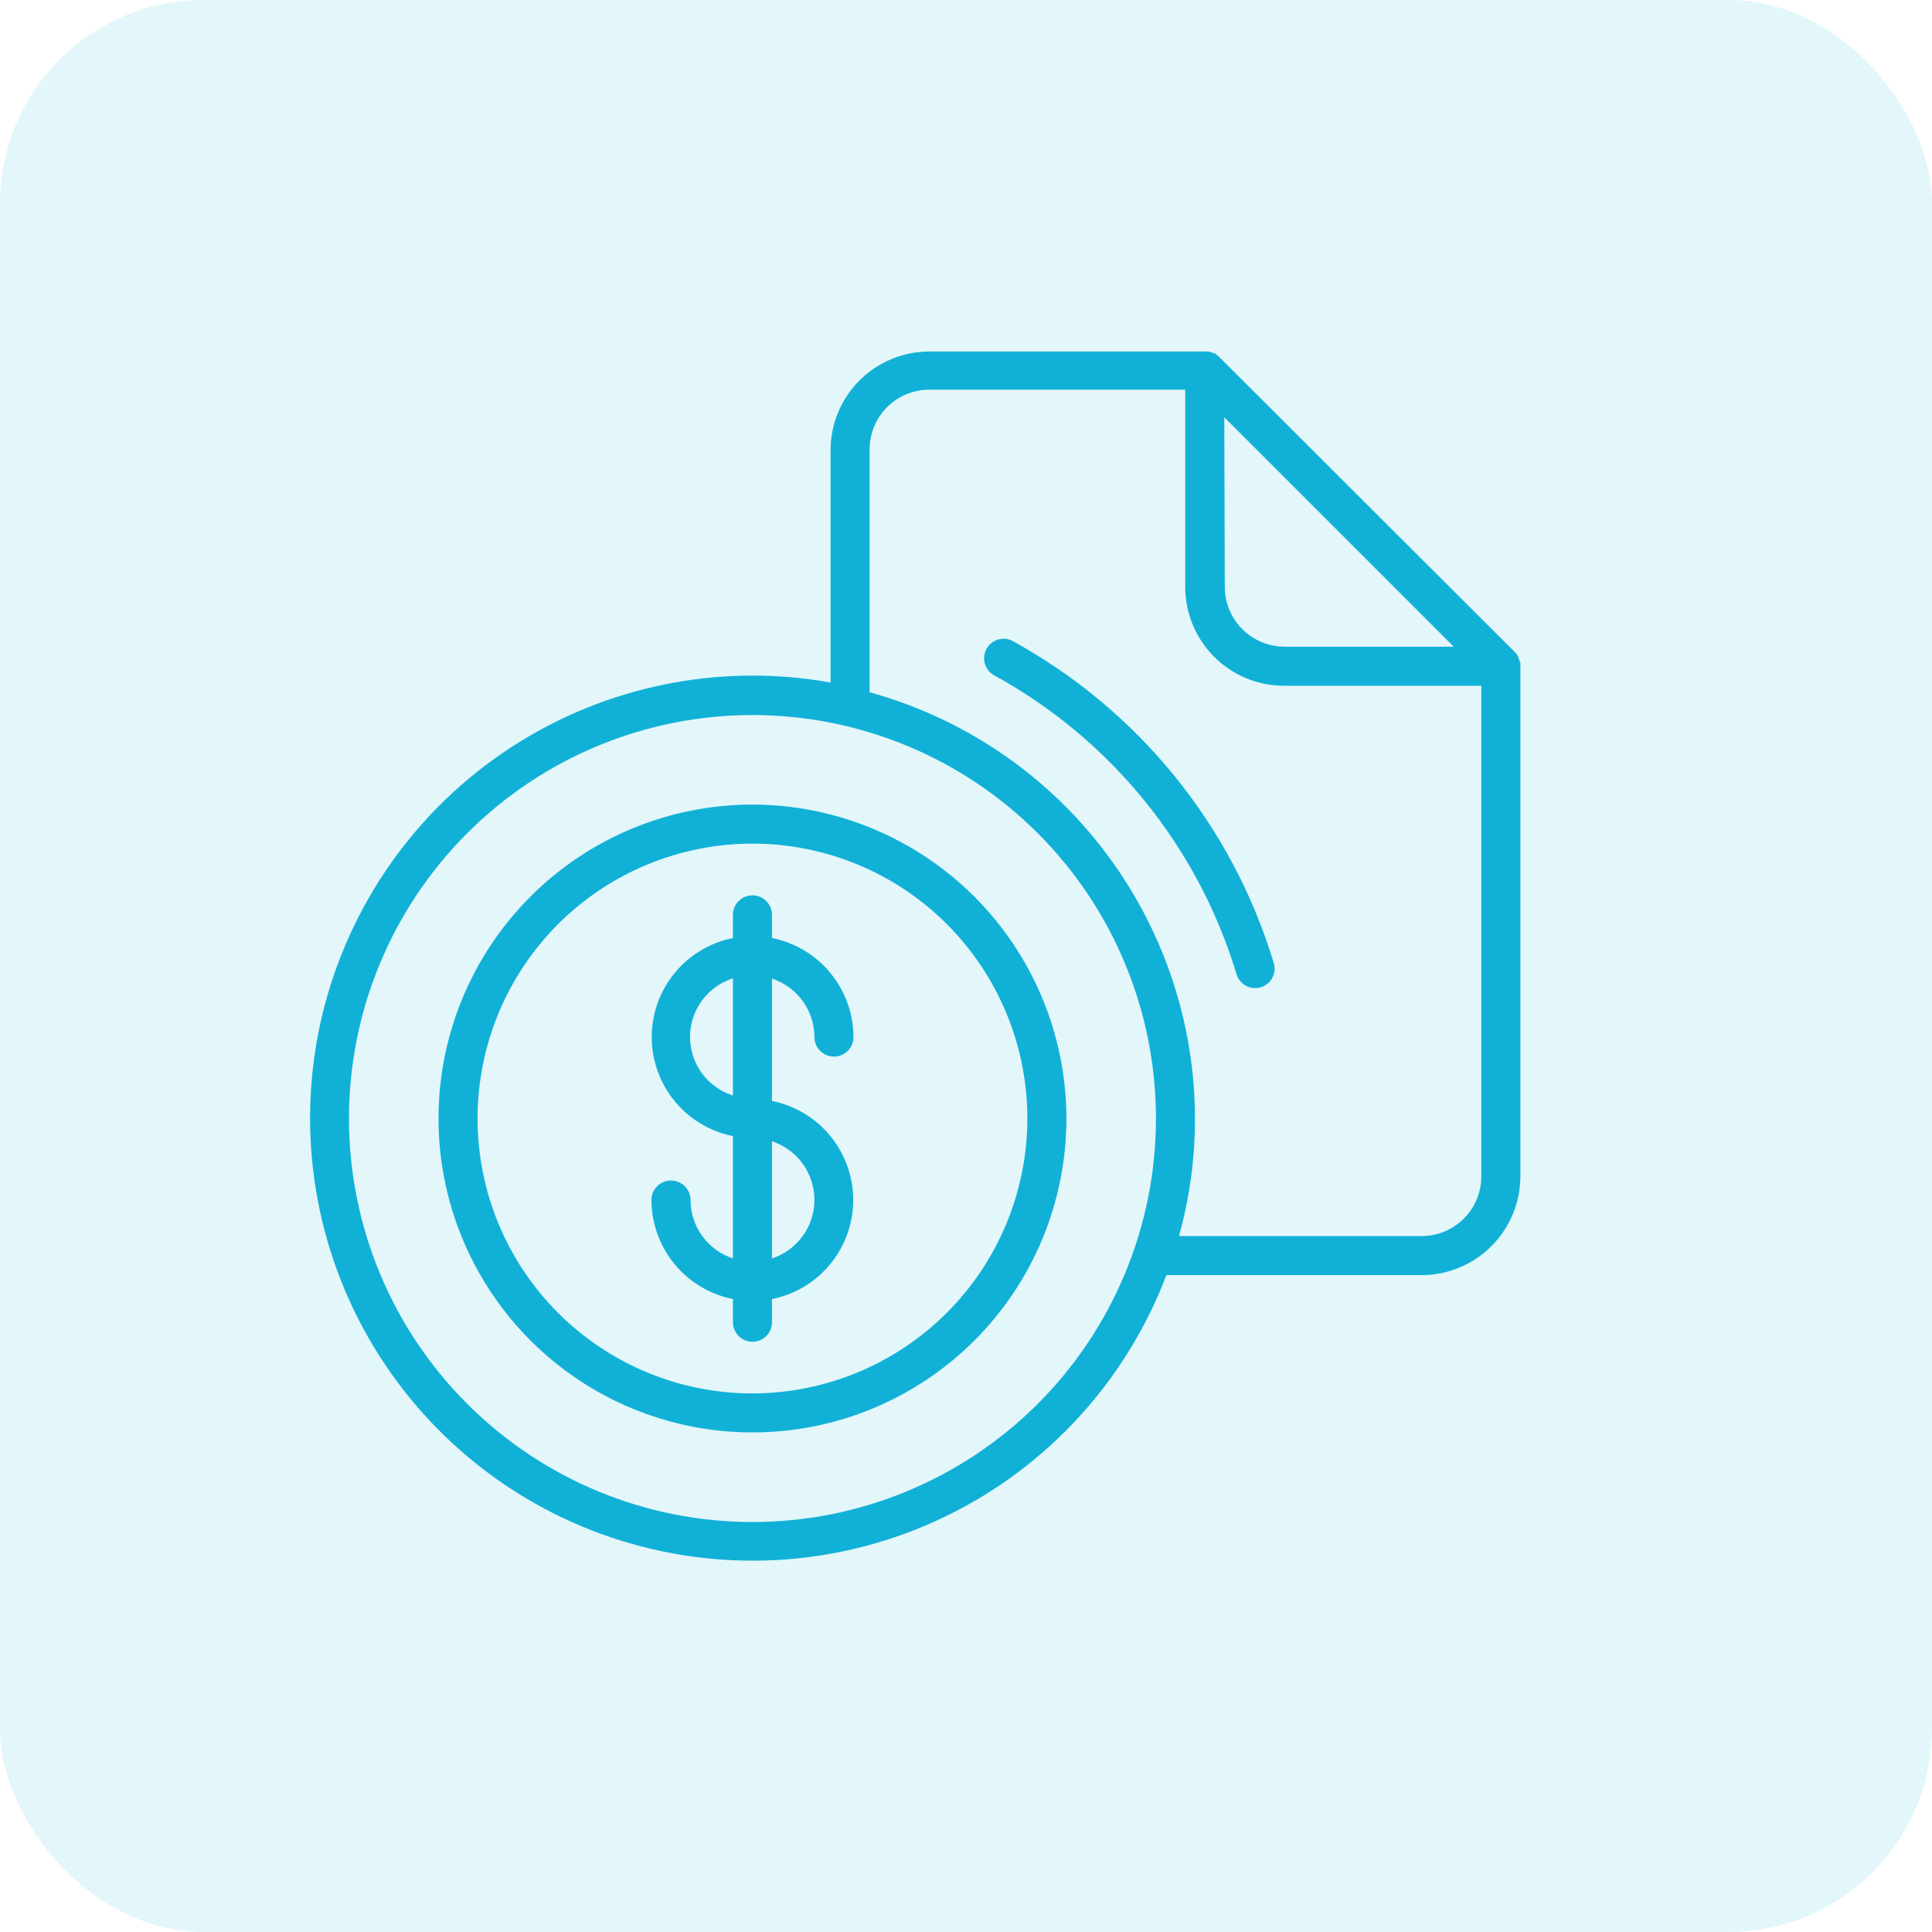<svg width="38" height="38" viewBox="0 0 38 38" fill="none" xmlns="http://www.w3.org/2000/svg">
<rect width="38" height="38" rx="4" fill="#11B1D7" fill-opacity="0.12"/>
<path d="M19.897 12.597C19.713 12.514 19.496 12.588 19.401 12.767C19.306 12.944 19.365 13.166 19.536 13.273C21.843 14.531 23.561 16.646 24.321 19.161C24.369 19.323 24.518 19.435 24.687 19.435C24.724 19.435 24.761 19.43 24.797 19.419C25 19.358 25.114 19.144 25.053 18.941C24.234 16.231 22.382 13.953 19.897 12.597L19.897 12.597Z" fill="#11B1D7"/>
<path d="M14.8 15.825C13.162 15.825 11.592 16.476 10.434 17.634C9.276 18.792 8.625 20.362 8.625 22C8.625 23.637 9.276 25.208 10.434 26.366C11.592 27.524 13.162 28.174 14.8 28.174C16.438 28.174 18.008 27.524 19.166 26.366C20.324 25.208 20.975 23.637 20.975 22C20.973 20.363 20.322 18.793 19.164 17.636C18.007 16.479 16.437 15.827 14.8 15.825L14.8 15.825ZM14.8 27.407C13.366 27.407 11.991 26.837 10.977 25.823C9.963 24.809 9.393 23.434 9.393 22C9.393 20.566 9.963 19.191 10.977 18.176C11.991 17.163 13.366 16.593 14.8 16.593C16.234 16.593 17.609 17.163 18.623 18.176C19.637 19.191 20.207 20.566 20.207 22C20.206 23.433 19.636 24.808 18.622 25.821C17.608 26.835 16.234 27.405 14.8 27.407Z" fill="#11B1D7"/>
<path d="M16.019 20.398C16.019 20.61 16.191 20.782 16.403 20.782C16.615 20.782 16.787 20.61 16.787 20.398C16.785 19.938 16.625 19.492 16.333 19.138C16.041 18.782 15.635 18.539 15.184 18.45V17.994C15.184 17.782 15.012 17.61 14.8 17.61C14.588 17.61 14.416 17.782 14.416 17.994V18.45C13.811 18.57 13.296 18.966 13.023 19.519C12.75 20.073 12.75 20.722 13.023 21.276C13.296 21.83 13.811 22.225 14.416 22.346V24.752C14.174 24.672 13.963 24.519 13.813 24.312C13.663 24.106 13.582 23.858 13.582 23.603C13.582 23.391 13.409 23.219 13.198 23.219C12.985 23.219 12.813 23.391 12.813 23.603C12.815 24.063 12.975 24.508 13.267 24.863C13.559 25.218 13.965 25.461 14.416 25.551V26.007C14.416 26.219 14.588 26.391 14.8 26.391C15.012 26.391 15.184 26.219 15.184 26.007V25.551C15.79 25.43 16.304 25.035 16.577 24.481C16.85 23.927 16.85 23.278 16.577 22.724C16.304 22.171 15.79 21.775 15.184 21.655V19.248C15.426 19.328 15.637 19.482 15.787 19.688C15.937 19.894 16.018 20.143 16.019 20.398ZM14.416 21.547C14.088 21.443 13.819 21.204 13.678 20.889C13.537 20.575 13.537 20.215 13.678 19.901C13.819 19.586 14.088 19.347 14.416 19.243V21.547ZM16.019 23.595V23.595C16.02 23.852 15.939 24.102 15.789 24.309C15.639 24.517 15.428 24.672 15.184 24.752V22.448C15.427 22.528 15.639 22.683 15.789 22.89C15.938 23.098 16.019 23.347 16.019 23.603L16.019 23.595Z" fill="#11B1D7"/>
<path d="M29.896 13.027C29.89 12.995 29.879 12.964 29.863 12.935V12.912C29.846 12.883 29.826 12.856 29.802 12.833L23.968 7.009C23.944 6.985 23.917 6.965 23.888 6.947H23.865C23.836 6.933 23.805 6.922 23.773 6.914C23.748 6.911 23.724 6.911 23.699 6.914H18.277C17.762 6.915 17.269 7.119 16.905 7.483C16.541 7.847 16.337 8.34 16.336 8.855V13.424C14.156 13.034 11.908 13.49 10.052 14.699C8.196 15.908 6.871 17.78 6.346 19.932C5.822 22.085 6.138 24.356 7.23 26.283C8.323 28.211 10.109 29.649 12.224 30.306C14.34 30.962 16.627 30.787 18.618 29.816C20.609 28.845 22.155 27.151 22.941 25.08H27.964C28.479 25.079 28.972 24.874 29.335 24.509C29.699 24.145 29.904 23.652 29.904 23.137V13.105C29.907 13.08 29.907 13.055 29.904 13.031L29.896 13.027ZM24.08 8.207L28.593 12.72H25.265H25.265C24.954 12.719 24.655 12.595 24.435 12.375C24.215 12.155 24.091 11.856 24.09 11.545L24.08 8.207ZM14.8 29.936C12.695 29.936 10.677 29.1 9.189 27.611C7.7 26.123 6.864 24.105 6.864 22C6.864 19.895 7.7 17.877 9.189 16.389C10.677 14.9 12.695 14.064 14.8 14.064C16.905 14.064 18.924 14.9 20.412 16.389C21.9 17.877 22.736 19.895 22.736 22C22.736 24.105 21.9 26.123 20.412 27.611C18.923 29.1 16.905 29.936 14.8 29.936ZM29.136 23.137V23.137C29.136 23.448 29.012 23.746 28.793 23.967C28.573 24.187 28.275 24.311 27.964 24.312H23.189C23.398 23.561 23.503 22.787 23.504 22.008C23.502 20.102 22.874 18.249 21.718 16.733C20.562 15.217 18.942 14.123 17.104 13.616V8.837C17.105 8.526 17.228 8.228 17.448 8.008C17.668 7.789 17.966 7.665 18.276 7.664H23.312V11.545C23.312 12.06 23.517 12.555 23.881 12.919C24.245 13.283 24.739 13.488 25.255 13.488H29.136L29.136 23.137Z" fill="#11B1D7"/>
</svg>
